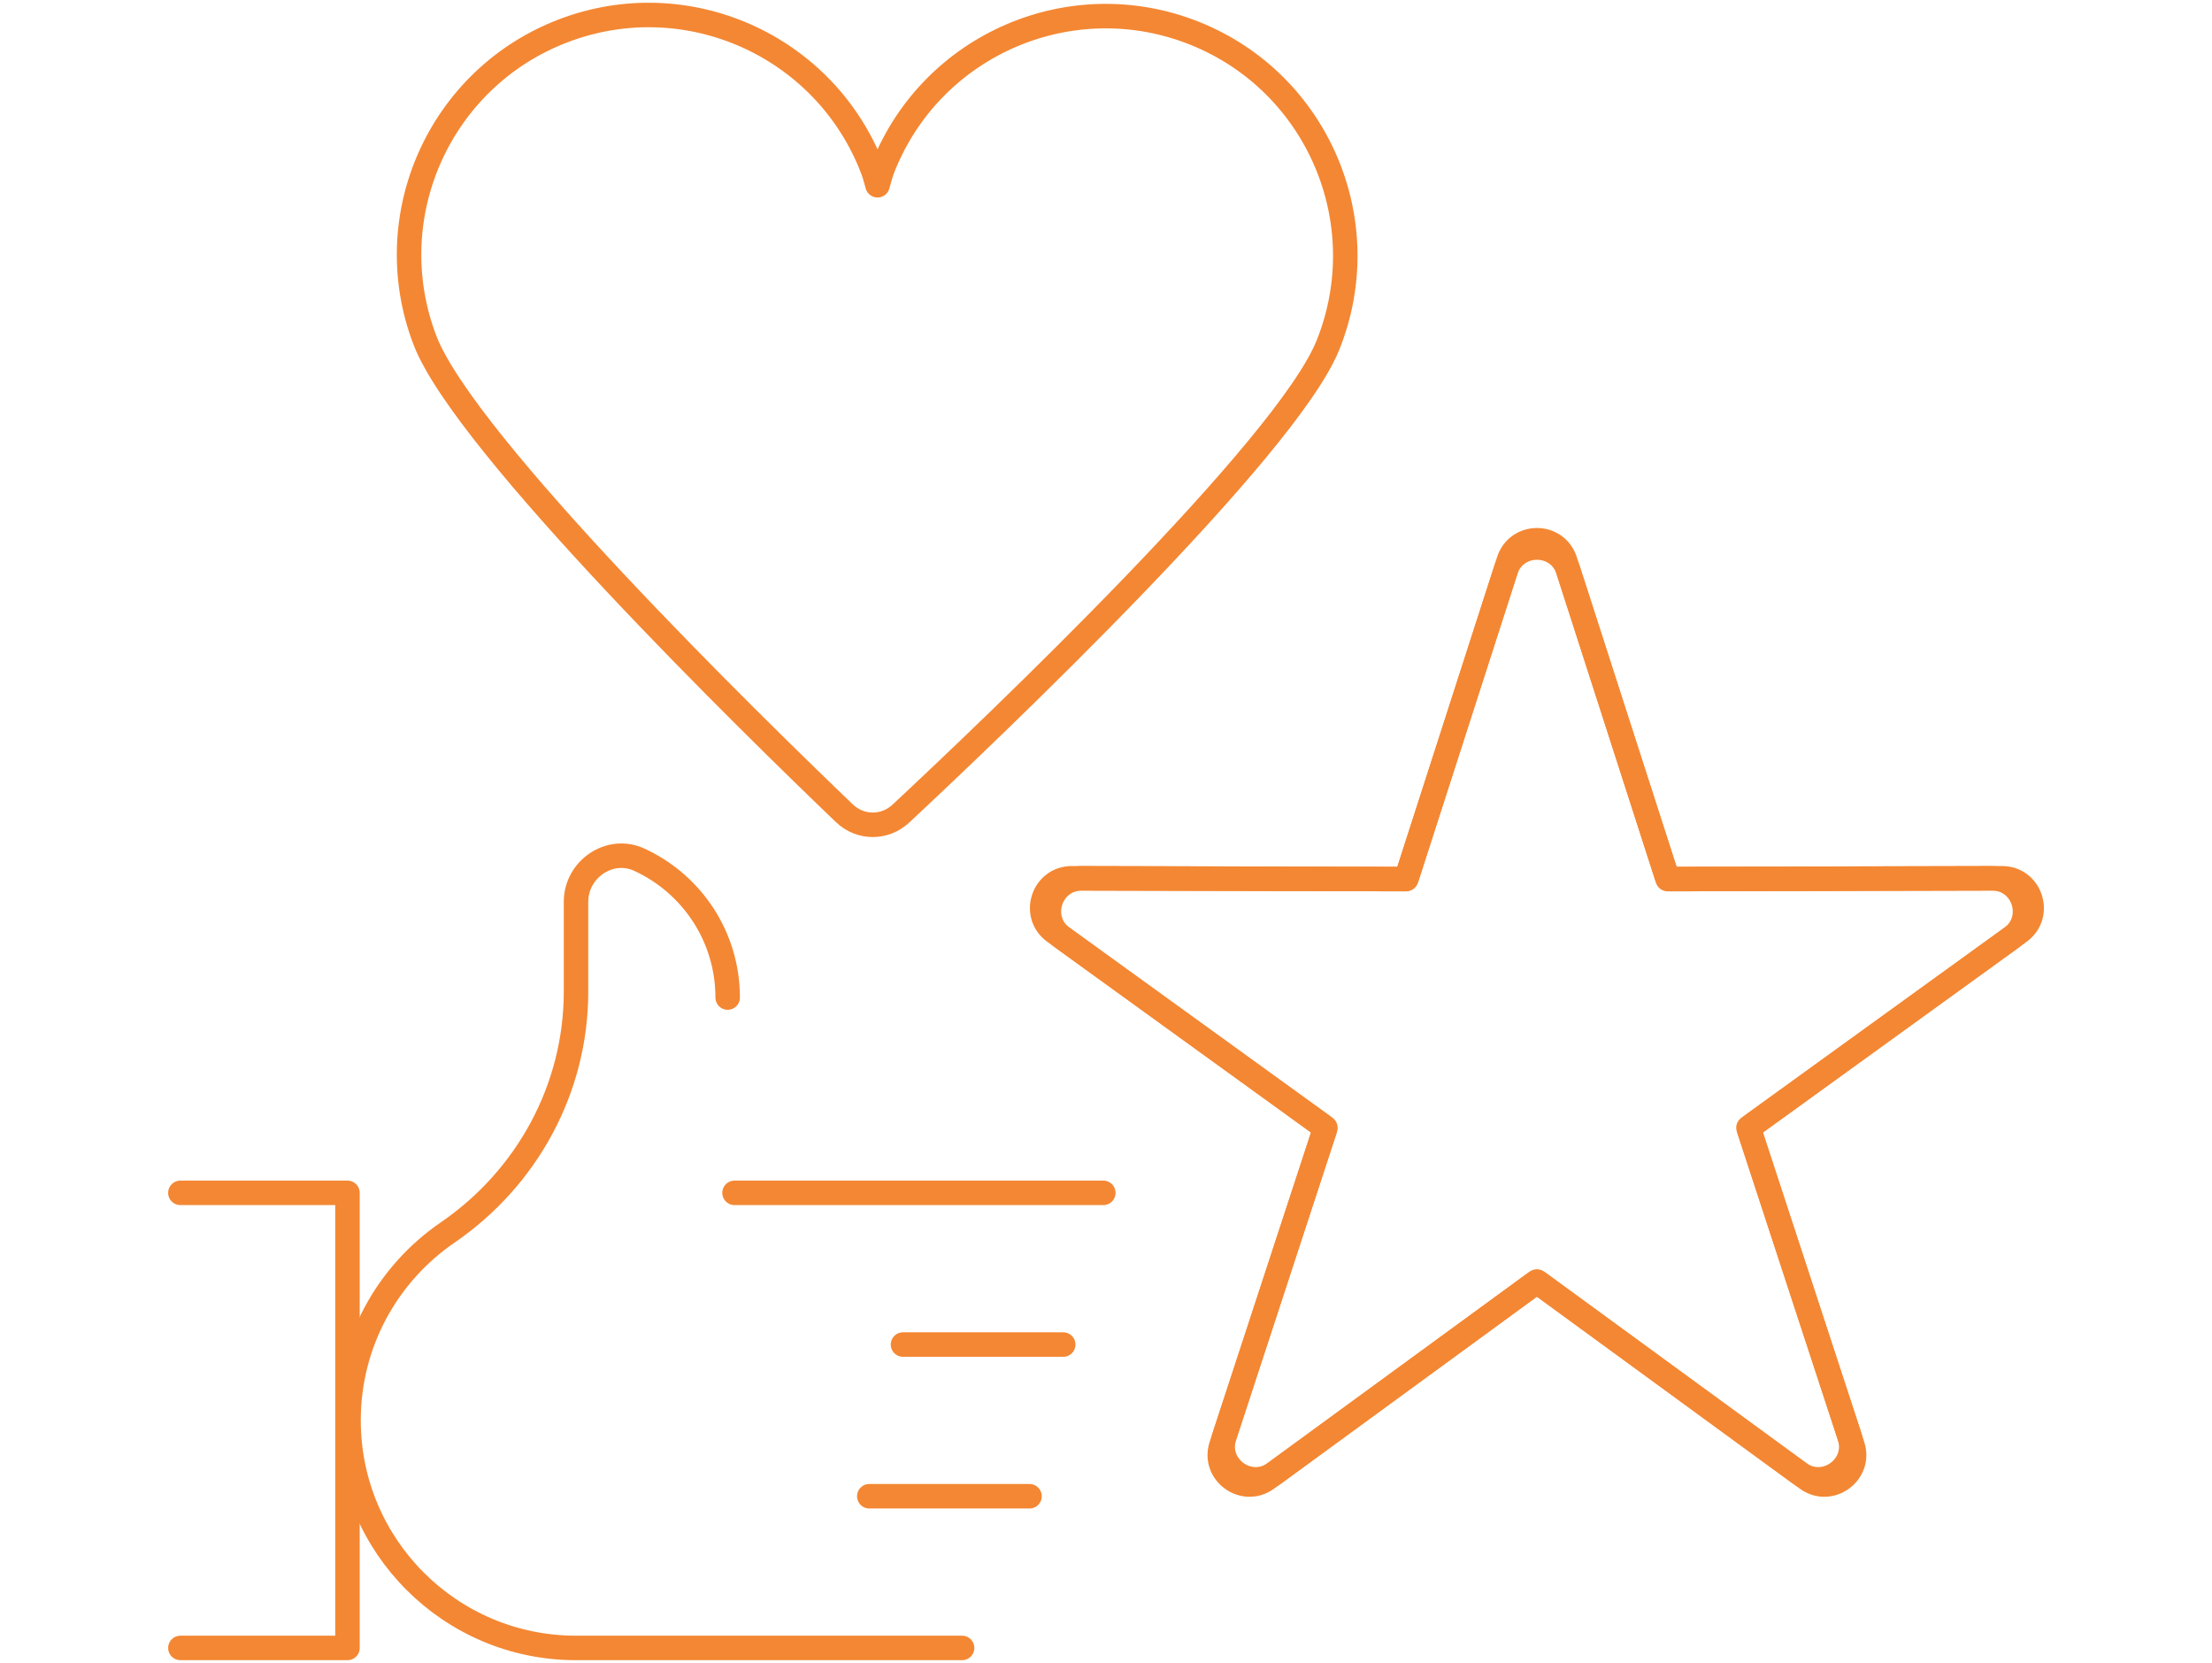 <?xml version="1.0" encoding="utf-8"?>
<!-- Generator: Adobe Illustrator 25.2.1, SVG Export Plug-In . SVG Version: 6.00 Build 0)  -->
<svg version="1.1" id="Layer_1" xmlns="http://www.w3.org/2000/svg" xmlns:xlink="http://www.w3.org/1999/xlink" x="0px" y="0px"
	 viewBox="0 0 271 203.68" style="enable-background:new 0 0 271 203.68;" xml:space="preserve">
<style type="text/css">
	.st0{fill:none;stroke:#F48733;stroke-width:3;stroke-linecap:round;stroke-linejoin:round;stroke-miterlimit:10;}
</style>
<g>
	<polyline class="st0" points="22.1,201.84 42.57,201.84 42.57,146.1 22.1,146.1 	"/>
	<g>
		<line class="st0" x1="89.99" y1="146.1" x2="135.17" y2="146.1"/>
		<line class="st0" x1="130.26" y1="164.68" x2="110.63" y2="164.68"/>
		<line class="st0" x1="106.5" y1="183.26" x2="126.13" y2="183.26"/>
	</g>
	<path class="st0" d="M89.15,122.18c0-7.5-4.44-13.96-10.84-16.89c-3.61-1.66-7.74,1.18-7.74,5.16v11.01
		c0,11.84-5.96,22.8-15.73,29.5c-7.33,5.02-12.14,13.45-12.14,23.01c0,15.39,12.48,27.87,27.87,27.87h47.3"/>
	<path class="st0" d="M103.45,99.61c1.95,1.87,4.95,1.88,6.92,0.04c11.42-10.66,47.27-44.77,52.33-57.4
		c6.03-15.04-1.27-32.13-16.31-38.16c-15.04-6.03-32.13,1.27-38.16,16.31c-0.26,0.66-0.5,1.44-0.72,2.29
		c-0.19-0.73-0.39-1.41-0.61-1.99C101.1,5.57,84.13-2.01,68.99,3.78C53.85,9.57,46.27,26.54,52.06,41.67
		C56.92,54.37,92.2,88.83,103.45,99.61z"/>
	<g>
		<path class="st0" d="M188.06,157.13L156.2,180.4c-3.15,2.3-7.41-0.79-6.19-4.5l12.28-37.49c0.05-0.16,0-0.34-0.14-0.44
			l-31.97-23.11c-3.17-2.29-1.54-7.29,2.37-7.28l39.45,0.09c0.17,0,0.32-0.11,0.37-0.27l12.1-37.55c1.2-3.72,6.46-3.72,7.66,0
			l12.1,37.55c0.05,0.16,0.2,0.27,0.37,0.27l39.45-0.09c3.91-0.01,5.53,4.99,2.37,7.28l-31.97,23.11c-0.14,0.1-0.2,0.28-0.14,0.44
			l12.28,37.49c1.22,3.71-3.04,6.8-6.19,4.5l-31.86-23.26C188.38,157.03,188.2,157.03,188.06,157.13z"/>
		<path class="st0" d="M188.29,156.96l-33.07,24.15c-2.85,2.08-6.69-0.71-5.59-4.06l12.75-38.92l-33.19-23.99
			c-2.86-2.07-1.39-6.58,2.14-6.57l40.95,0.1l12.56-38.98c1.08-3.36,5.83-3.36,6.91,0l12.56,38.98l40.95-0.1
			c3.53-0.01,4.99,4.51,2.14,6.57l-33.19,23.99l12.75,38.92c1.1,3.35-2.74,6.14-5.59,4.06L188.29,156.96z"/>
	</g>
</g>
</svg>
